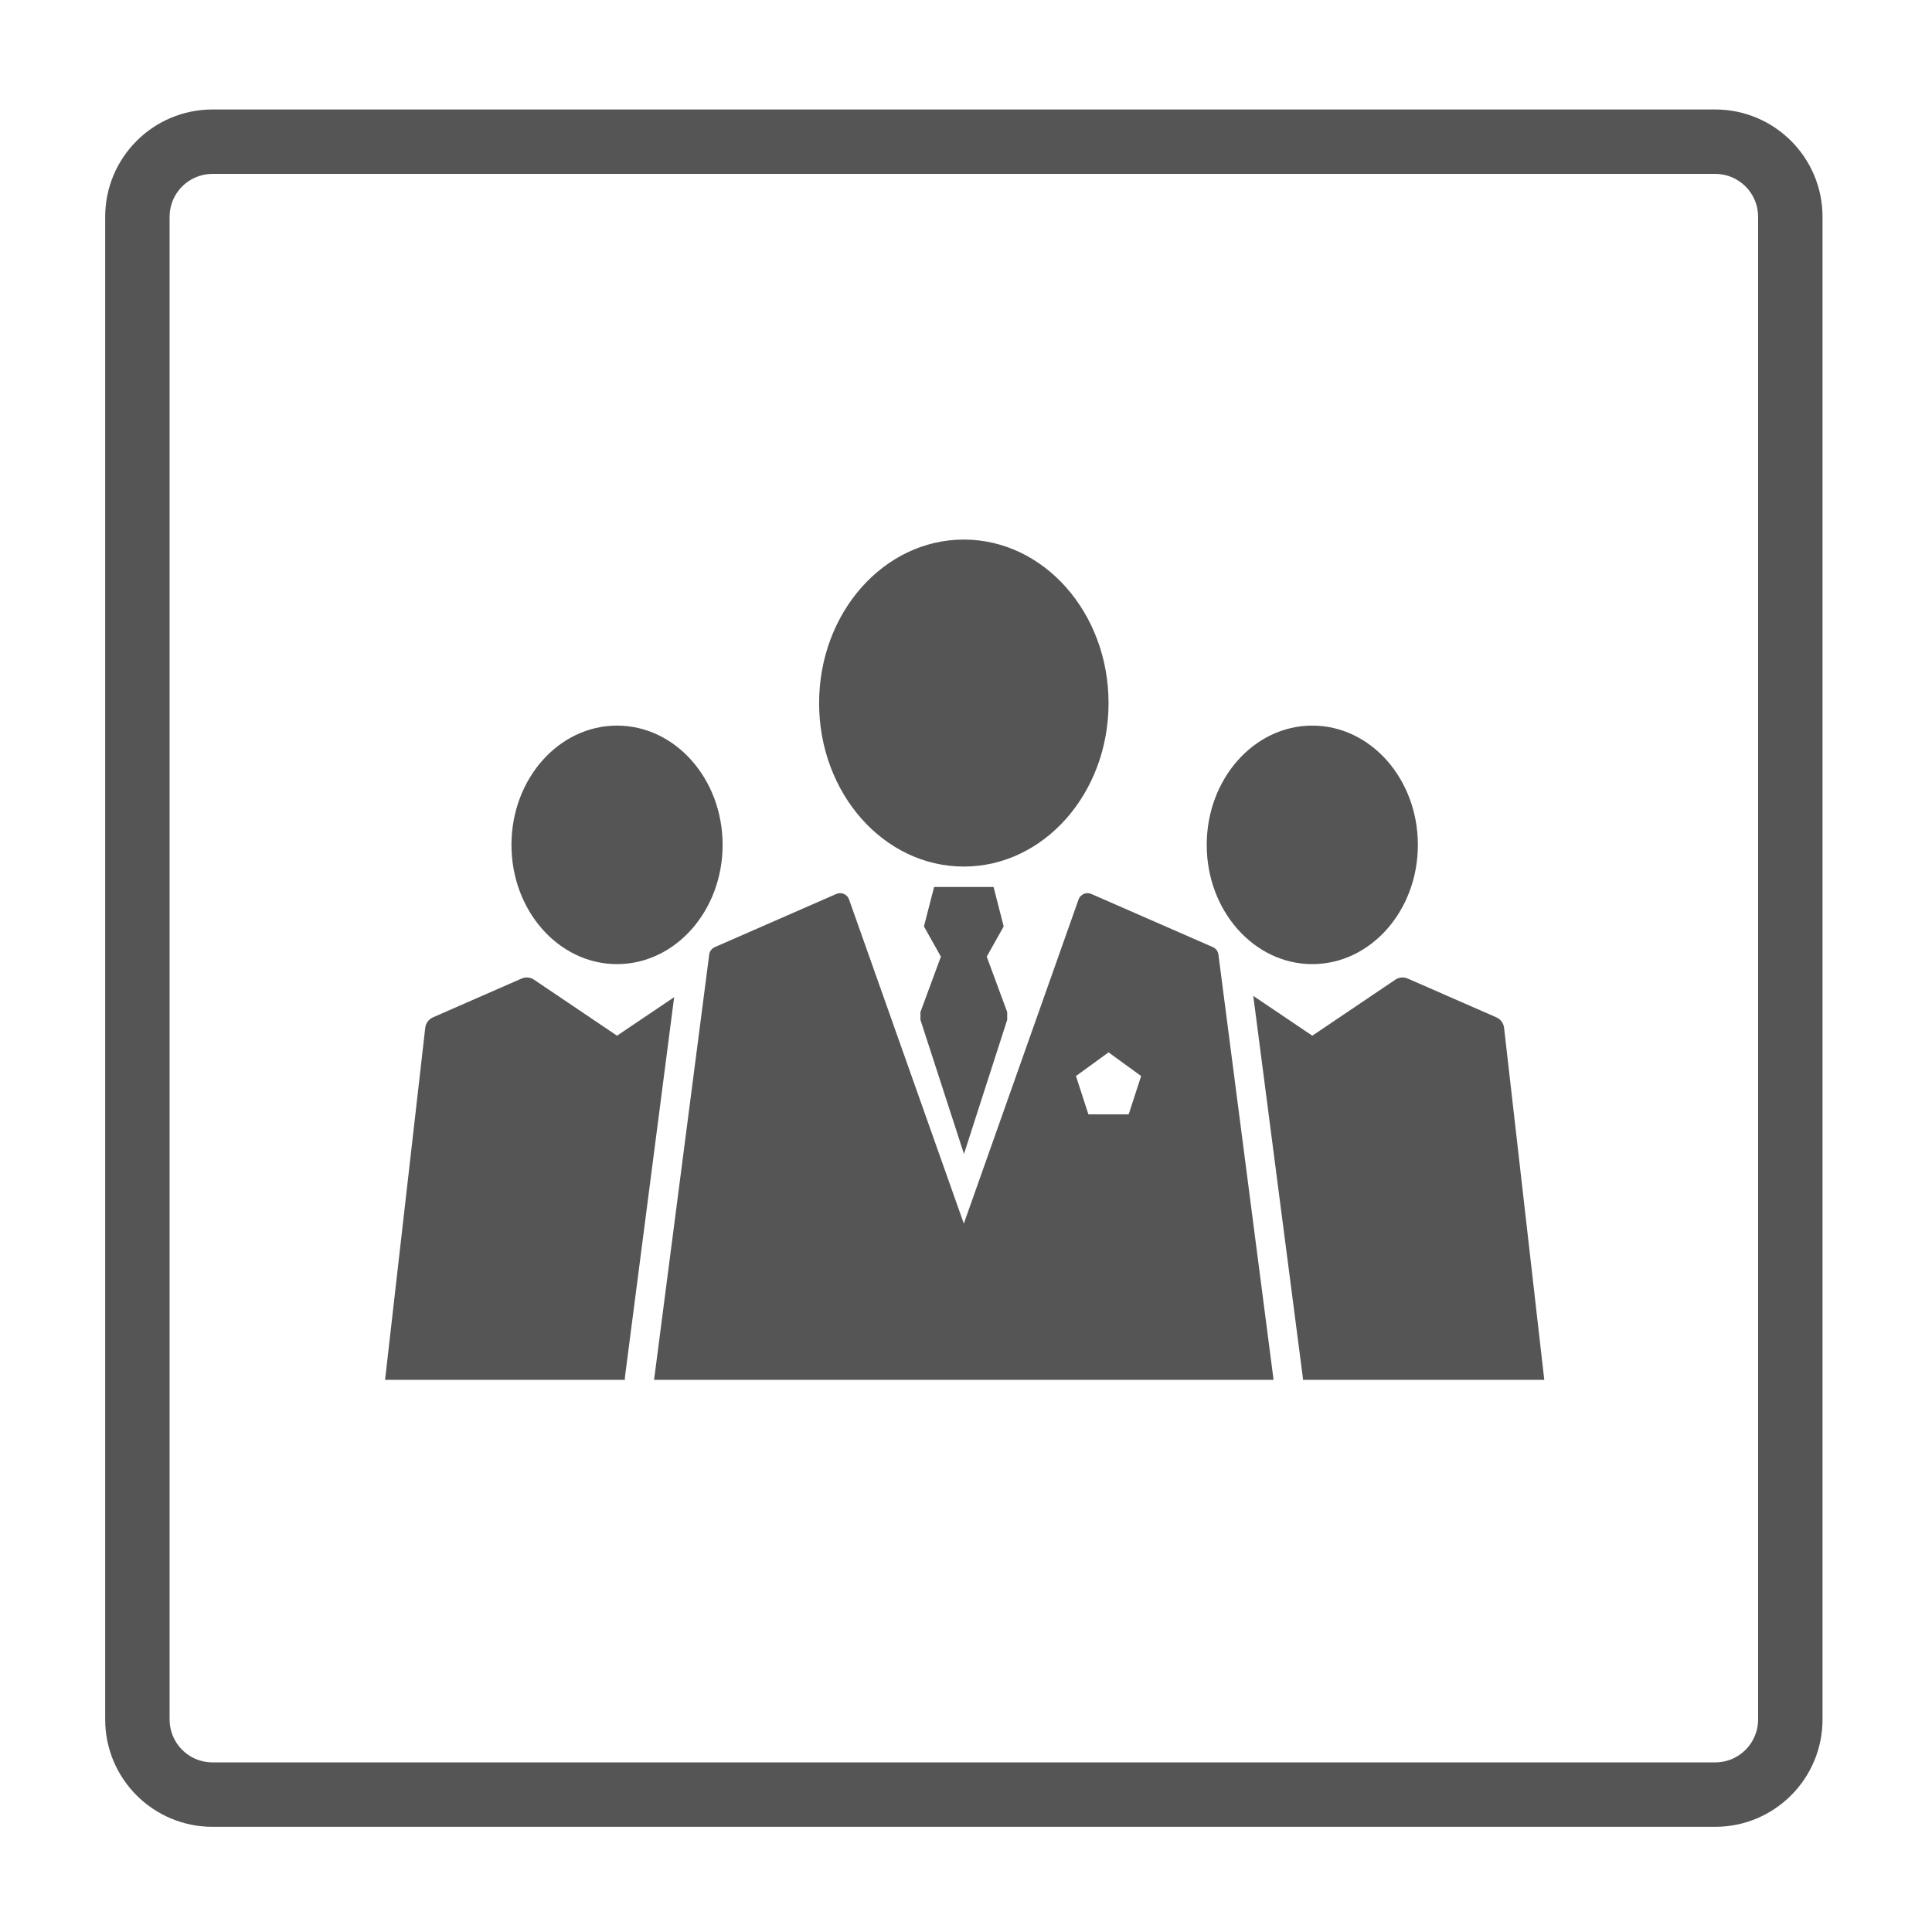 <?xml version="1.0" encoding="utf-8"?>
<!-- Generator: Adobe Illustrator 16.0.3, SVG Export Plug-In . SVG Version: 6.00 Build 0)  -->
<!DOCTYPE svg PUBLIC "-//W3C//DTD SVG 1.1//EN" "http://www.w3.org/Graphics/SVG/1.1/DTD/svg11.dtd">
<svg version="1.1" xmlns="http://www.w3.org/2000/svg" xmlns:xlink="http://www.w3.org/1999/xlink" x="0px" y="0px" width="450px"
	 height="450px" viewBox="0 0 450 450" enable-background="new 0 0 450 450" xml:space="preserve">
<g id="レイヤー_1">
	<g id="レイヤー_1_1_">
	</g>
</g>
<g id="図形_1_">
	<path fill="#555555" d="M424.5,50.5c0-13.807-11.193-25-25-25h-350c-13.807,0-25,11.193-25,25v350c0,13.807,11.193,25,25,25h350
		c13.807,0,25-11.193,25-25V50.5z M409.5,400.5c0,5.522-4.478,10-10,10h-350c-5.523,0-10-4.478-10-10v-350c0-5.523,4.477-10,10-10
		h350c5.522,0,10,4.477,10,10V400.5z"/>
</g>
<g id="イラスト_1_">
	<g>
		<path fill="#555555" d="M305.654,224.563c13.586,0,24.596-12.429,24.596-27.77c0-15.359-11.01-27.786-24.596-27.786
			c-13.576,0-24.586,12.427-24.586,27.786C281.068,212.134,292.078,224.563,305.654,224.563z"/>
		<path fill="#555555" d="M143.713,224.563c13.587,0,24.597-12.429,24.597-27.77c0-15.359-11.01-27.786-24.597-27.786
			c-13.58,0-24.584,12.427-24.584,27.786C119.129,212.134,130.133,224.563,143.713,224.563z"/>
		<path fill="#555555" d="M224.488,201.838c18.627,0,33.715-17.037,33.715-38.071c0-21.052-15.088-38.091-33.715-38.091
			c-18.616,0-33.702,17.039-33.702,38.091C190.786,184.801,205.872,201.838,224.488,201.838z"/>
		<polygon fill="#555555" points="234.598,237.535 234.598,235.73 229.83,222.822 233.779,215.781 231.42,206.595 224.488,206.595 
			217.57,206.595 215.205,215.781 219.152,222.822 214.386,235.73 214.386,237.535 224.488,268.656 224.488,268.904 		"/>
		<path fill="#555555" d="M350.33,239.393c-0.127-1.072-0.813-2-1.803-2.436l-20.629-9.029c-0.944-0.414-2.047-0.318-2.914,0.268
			l-19.324,13.039l-13.748-9.273l11.553,88.977c0.031,0.143-0.004,0.307,0.018,0.453h56.207L350.33,239.393z"/>
		<path fill="#555555" d="M282.484,220.596l-28.283-12.371c-0.541-0.244-1.16-0.244-1.717-0.035
			c-0.555,0.225-0.998,0.658-1.229,1.208l-26.76,75.597l-26.77-75.597c-0.223-0.55-0.67-0.983-1.227-1.208
			c-0.551-0.209-1.181-0.209-1.718,0.035l-28.278,12.371c-0.67,0.292-1.146,0.883-1.292,1.594l-12.863,99.201h144.292
			l-12.863-99.201C283.629,221.479,283.156,220.888,282.484,220.596z M262.891,259.551h-9.379l-2.898-8.922l7.59-5.512l7.588,5.512
			L262.891,259.551z"/>
		<path fill="#555555" d="M143.719,241.234l-19.324-13.039c-0.869-0.586-1.969-0.682-2.913-0.268l-20.631,9.029
			c-0.99,0.436-1.676,1.363-1.802,2.436l-9.36,81.998h55.857c0.025-0.304-0.012-0.6,0.047-0.902l11.432-88.23L143.719,241.234z"/>
	</g>
</g>
</svg>

